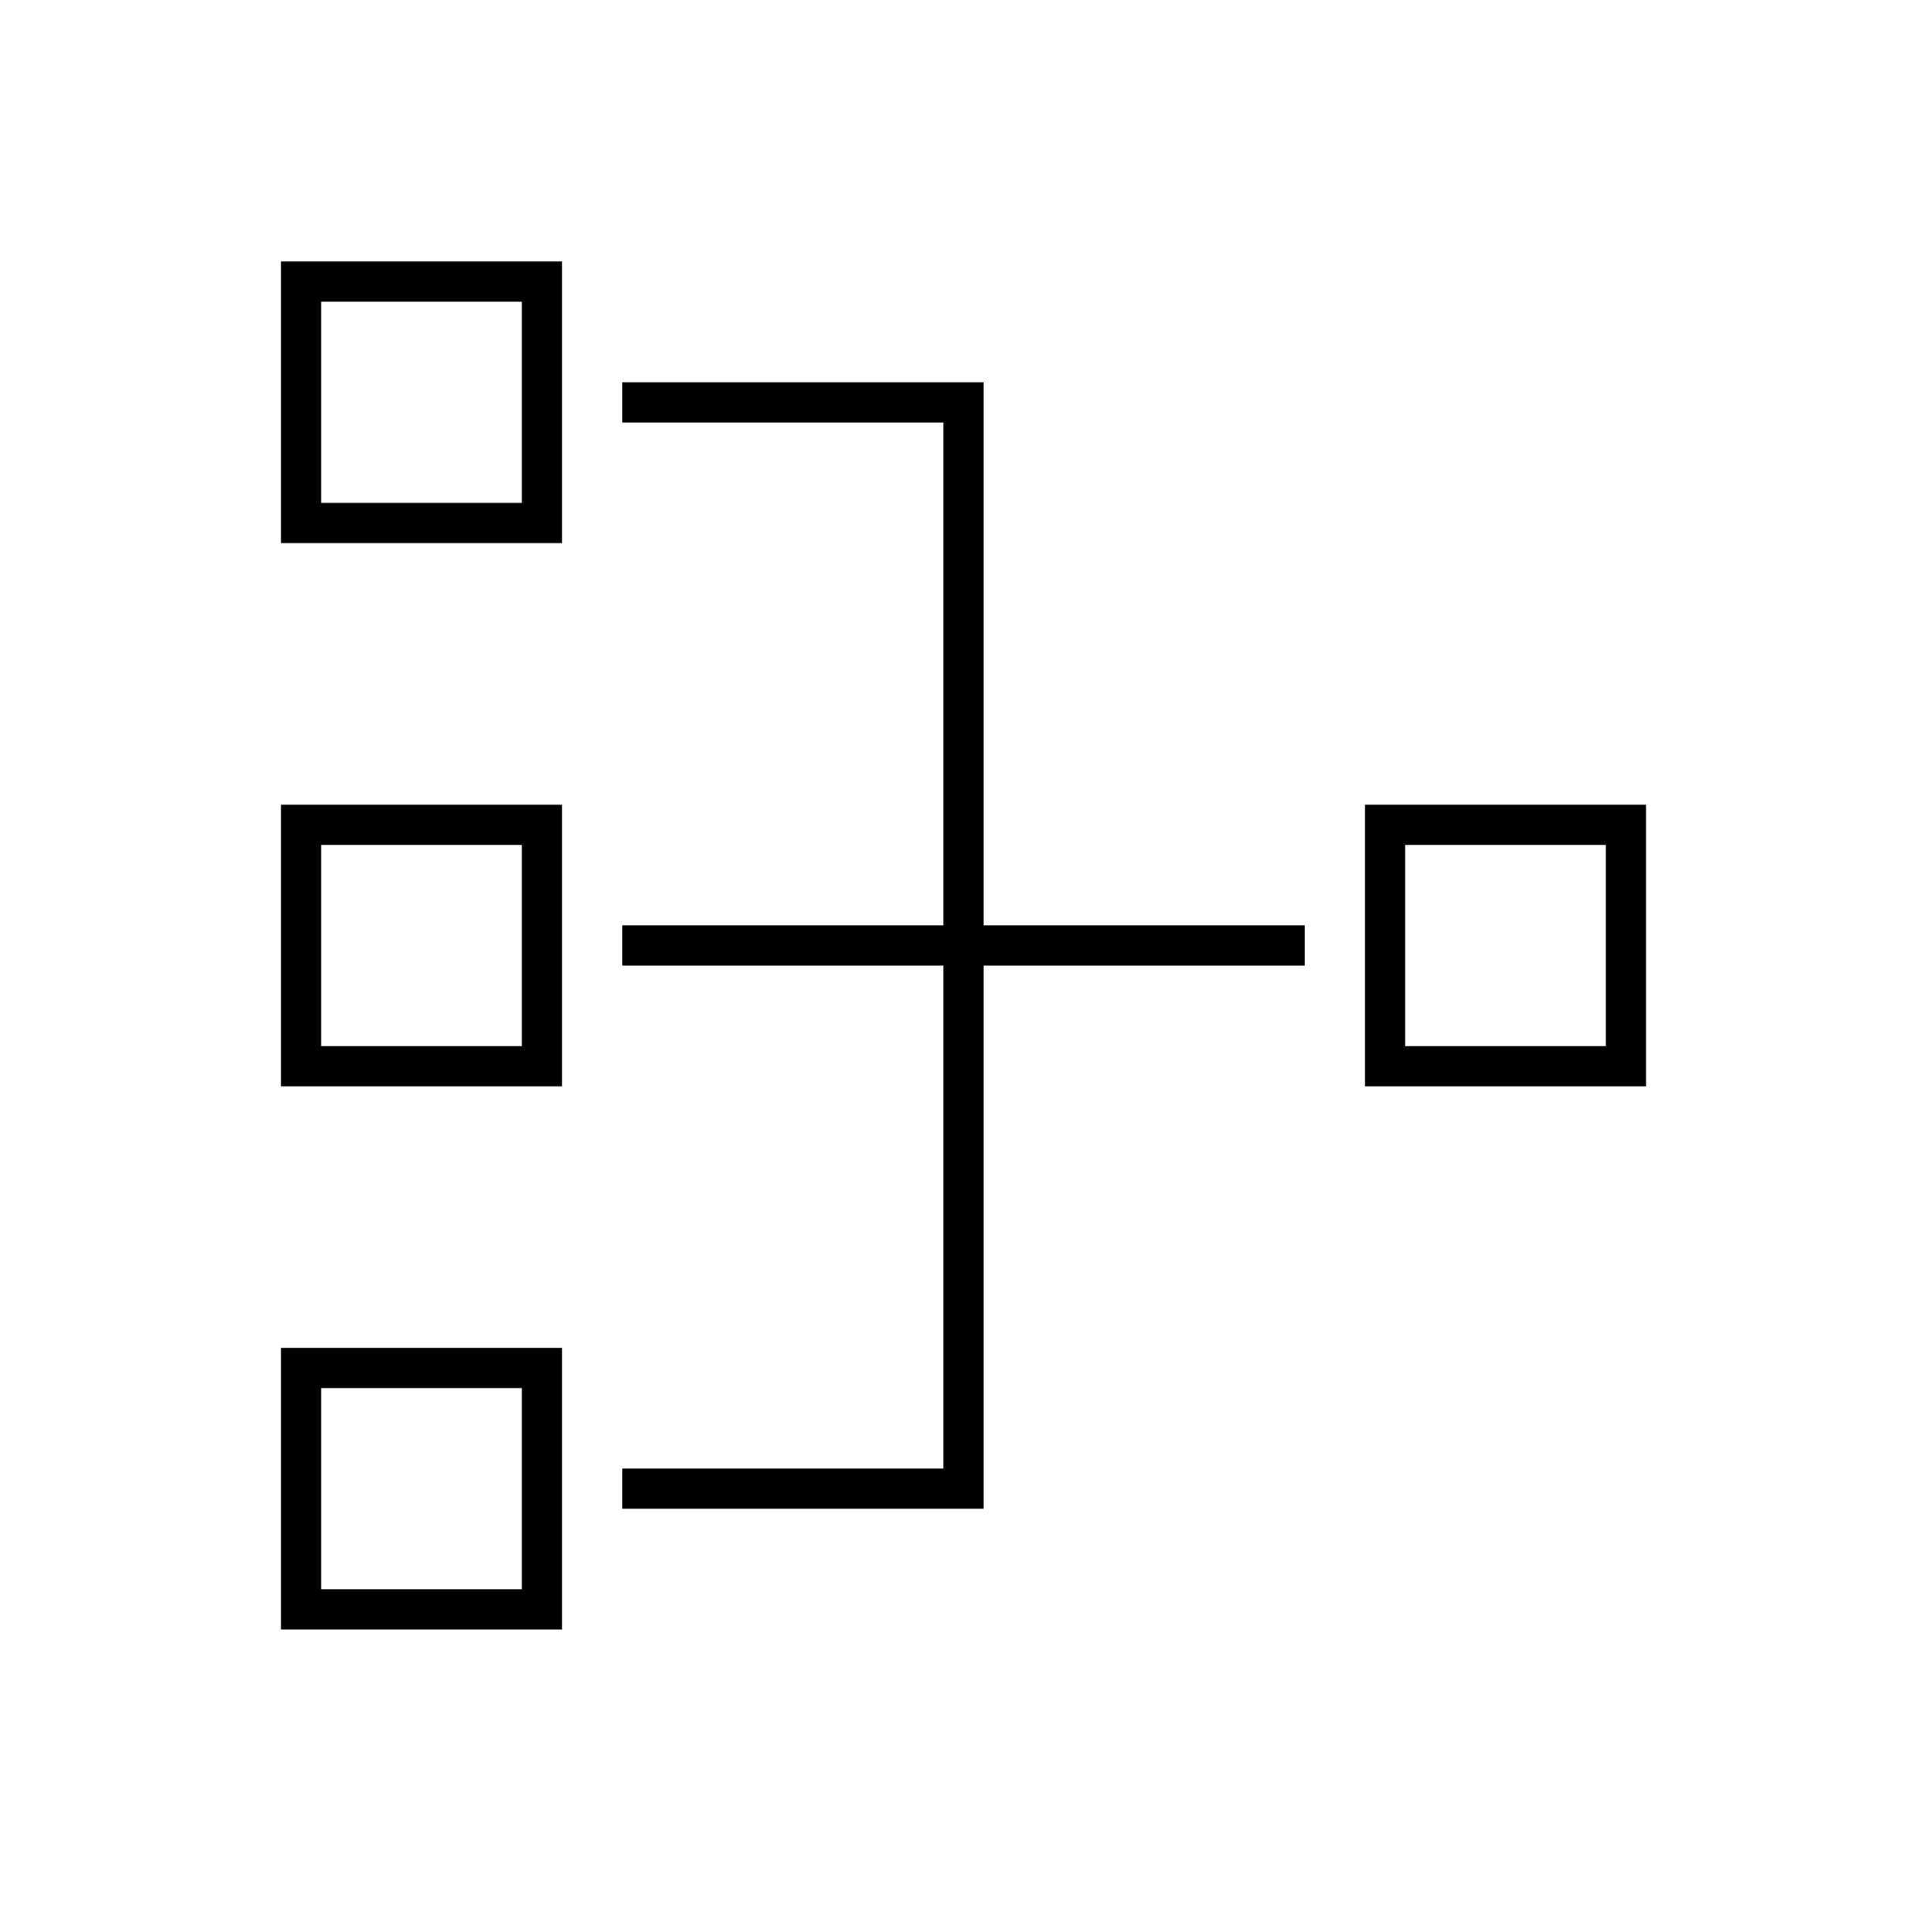 <svg xmlns="http://www.w3.org/2000/svg" xmlns:xlink="http://www.w3.org/1999/xlink" width="442" height="443" xml:space="preserve" overflow="hidden"><g transform="translate(-712 -137)"><path d="M299.271 211.792 225.604 211.792 225.604 87.479 142.729 87.479 142.729 96.688 216.396 96.688 216.396 211.792 142.729 211.792 142.729 221 216.396 221 216.396 336.104 142.729 336.104 142.729 345.312 225.604 345.312 225.604 221 299.271 221 299.271 211.792Z" transform="matrix(1 0 0 1.002 712 137)"></path><path d="M119.708 115.104 73.667 115.104 73.667 69.062 119.708 69.062ZM64.458 59.854 64.458 124.312 128.917 124.312 128.917 59.854Z" transform="matrix(1 0 0 1.002 712 137)"></path><path d="M119.708 239.417 73.667 239.417 73.667 193.375 119.708 193.375ZM64.458 184.167 64.458 248.625 128.917 248.625 128.917 184.167Z" transform="matrix(1 0 0 1.002 712 137)"></path><path d="M119.708 363.729 73.667 363.729 73.667 317.688 119.708 317.688ZM64.458 308.479 64.458 372.938 128.917 372.938 128.917 308.479Z" transform="matrix(1 0 0 1.002 712 137)"></path><path d="M368.333 239.417 322.292 239.417 322.292 193.375 368.333 193.375ZM313.083 184.167 313.083 248.625 377.542 248.625 377.542 184.167Z" transform="matrix(1 0 0 1.002 712 137)"></path></g></svg>